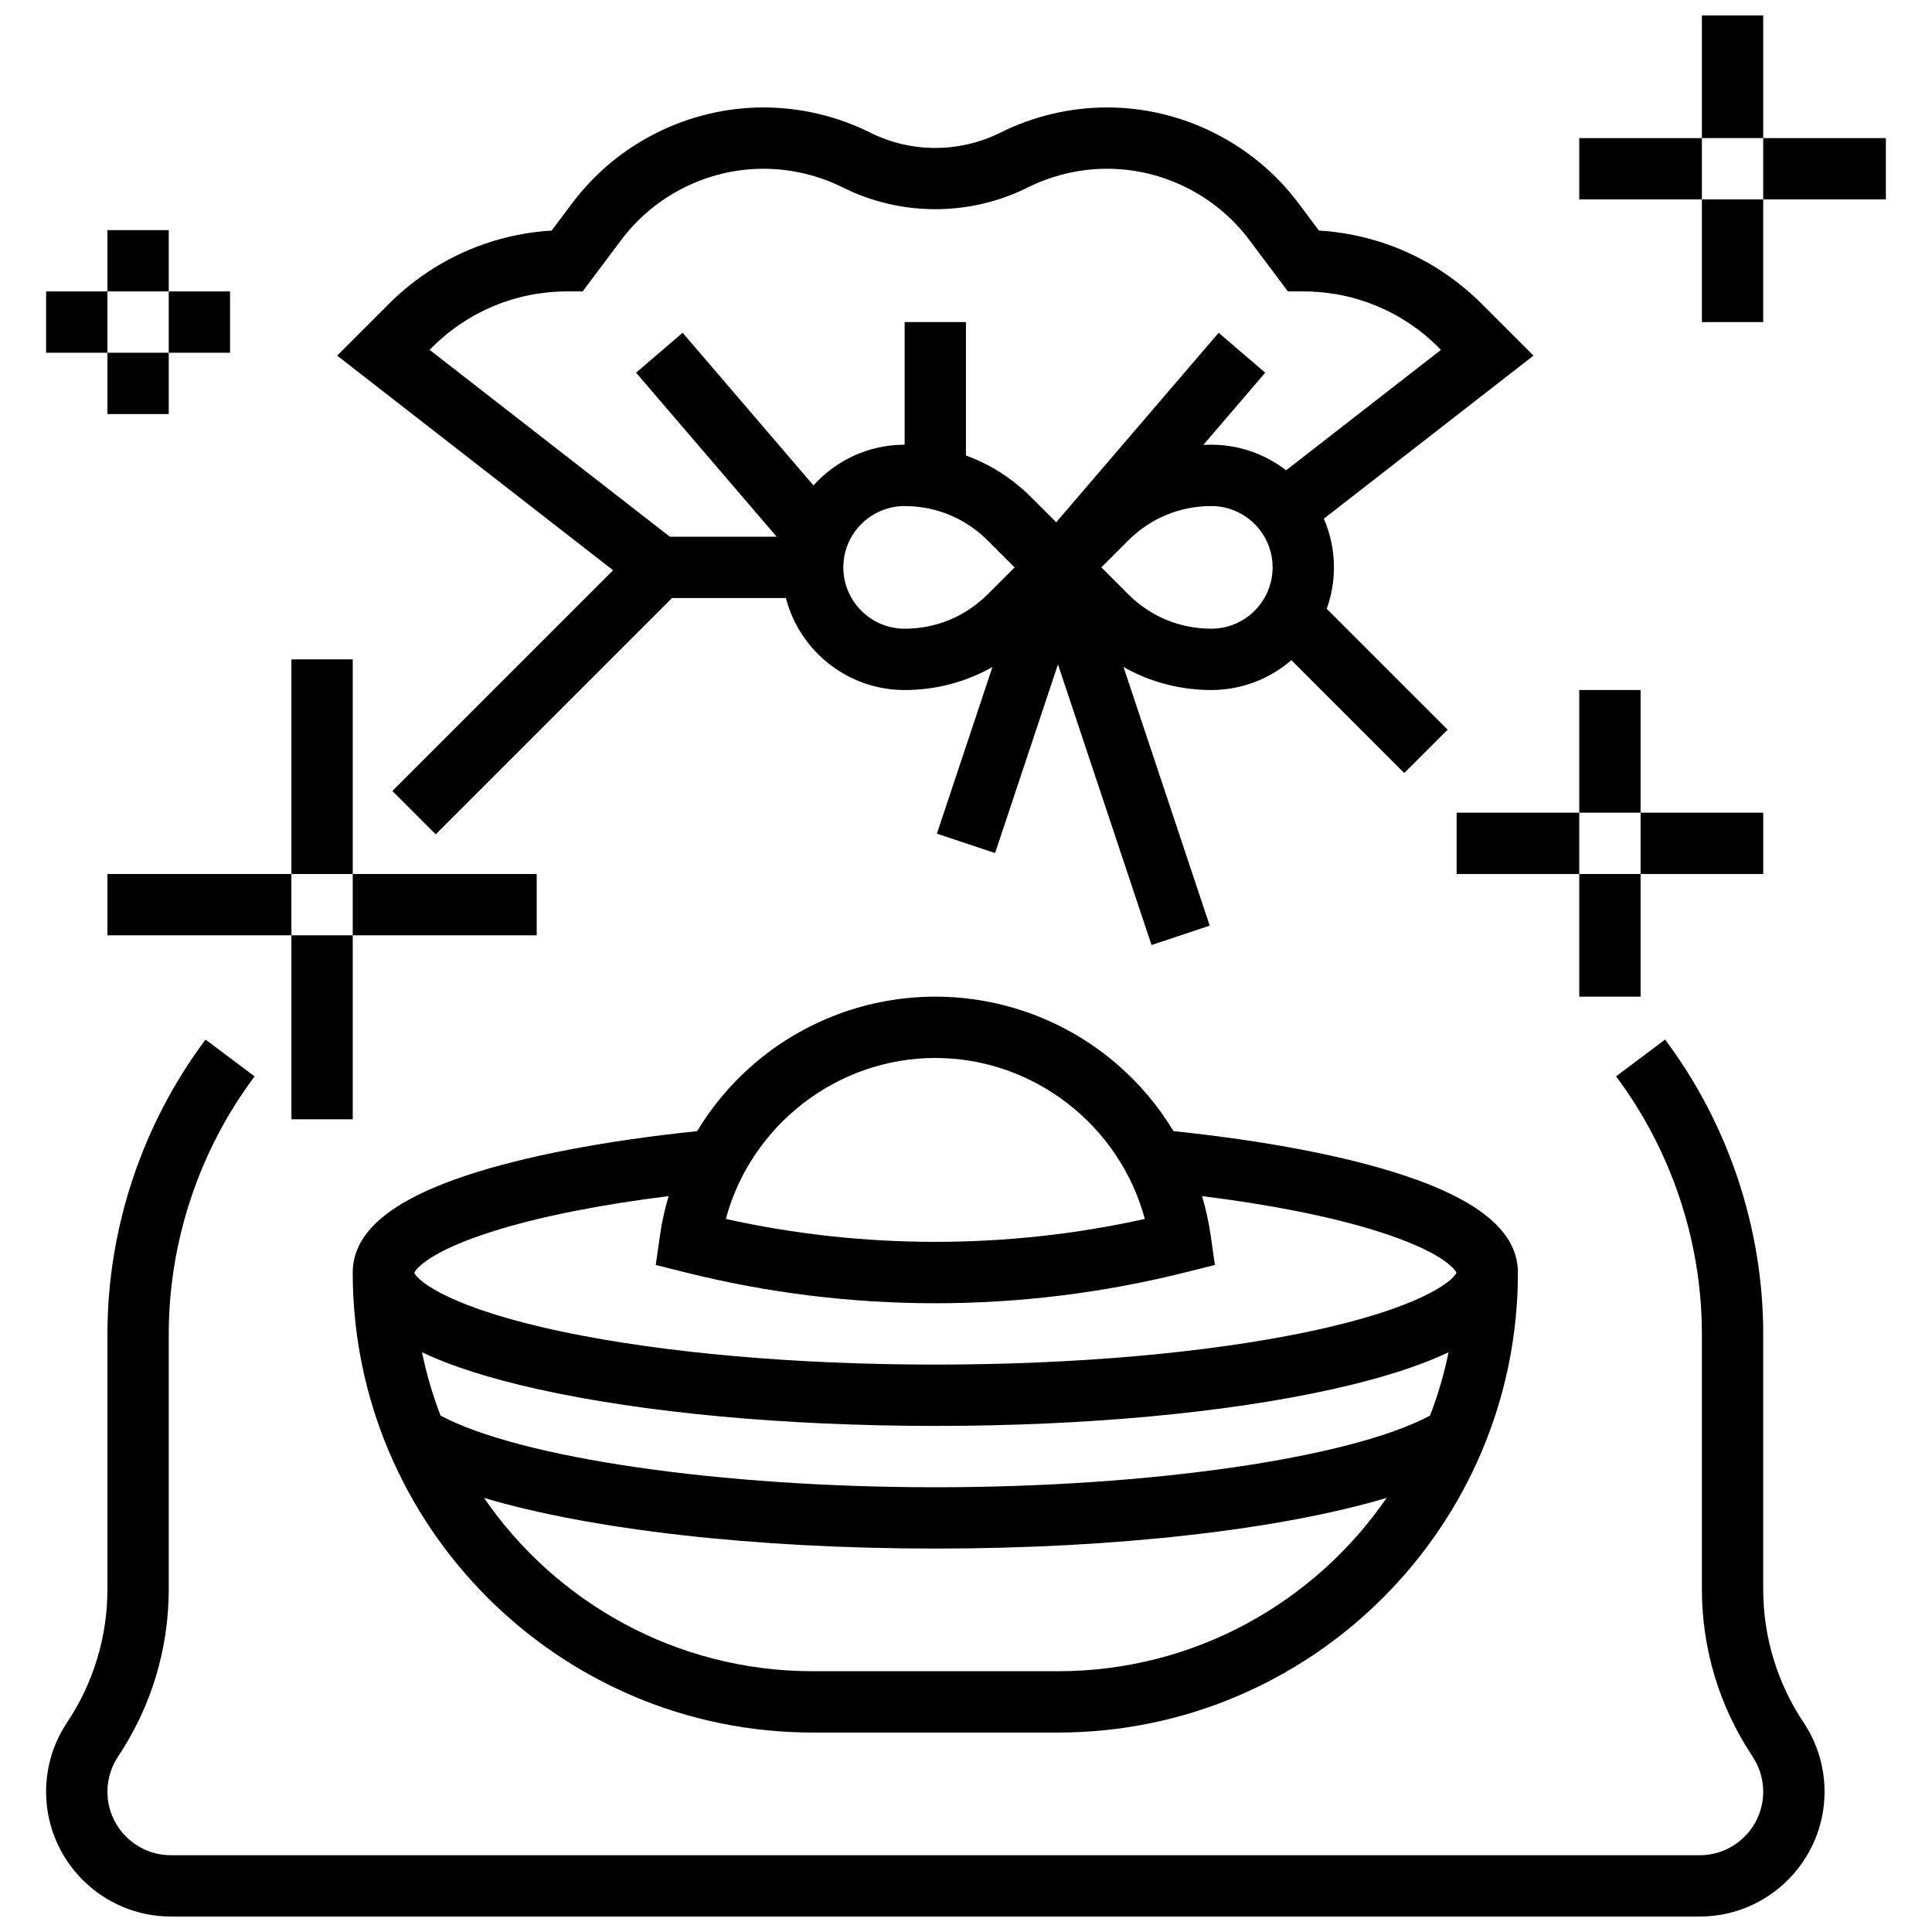 <?xml version="1.0" encoding="UTF-8"?>
<!-- Uploaded to: SVG Repo, www.svgrepo.com, Generator: SVG Repo Mixer Tools -->
<svg width="800px" height="800px" version="1.1" viewBox="144 144 512 512" xmlns="http://www.w3.org/2000/svg">
 <defs>
  <clipPath id="b">
   <path d="m595 148.09h17v32.906h-17z"/>
  </clipPath>
  <clipPath id="a">
   <path d="m156 419h472v232.9h-472z"/>
  </clipPath>
 </defs>
 <path d="m454.98 443.76c-3.957-6.559-8.941-12.512-14.816-17.609-13.402-11.625-30.555-18.027-48.297-18.027-17.742 0-34.895 6.402-48.297 18.027-5.879 5.098-10.863 11.051-14.816 17.609-24.621 2.578-45.68 6.613-61.09 11.73-20.312 6.742-30.188 15.172-30.188 25.766 0 67.211 54.68 121.89 121.89 121.89h65.008c67.211 0 121.89-54.68 121.89-121.89 0-10.594-9.875-19.023-30.191-25.766-15.414-5.117-36.469-9.156-61.094-11.73zm-63.113-19.387c26.113 0 48.887 17.922 55.516 42.66-36.426 8.094-74.609 8.094-111.03 0 6.629-24.738 29.402-42.66 55.516-42.66zm131.11 94.781c-21.105 11.242-74.09 18.984-131.11 18.984s-110-7.742-131.11-18.98c-2.082-5.402-3.738-11.012-4.918-16.797 7.769 3.707 18.02 6.969 30.832 9.812 28.191 6.262 65.547 9.711 105.19 9.711 39.645 0 77-3.449 105.19-9.715 12.812-2.848 23.062-6.109 30.832-9.812-1.176 5.785-2.832 11.395-4.918 16.797zm-98.602 67.738h-65.008c-36.109 0-68.035-18.215-87.098-45.934 28.082 8.379 71.531 13.43 119.6 13.43 48.074 0 91.52-5.051 119.6-13.43-19.059 27.723-50.988 45.934-87.098 45.934zm105.6-105.62c-0.953 2.281-9.777 9.465-39.445 15.684-26.707 5.594-61.742 8.676-98.656 8.676-36.914 0-71.949-3.082-98.656-8.676-29.668-6.215-38.492-13.402-39.445-15.684 0.422-0.816 3.566-5.57 21.34-11.109 12.117-3.777 27.867-6.906 46.07-9.184-1.004 3.398-1.777 6.879-2.285 10.426l-1.121 7.824 8.082 2.023c21.566 5.394 43.777 8.125 66.008 8.125s44.438-2.734 66.012-8.125l8.082-2.023-1.121-7.82c-0.508-3.547-1.281-7.027-2.285-10.43 18.207 2.277 33.957 5.406 46.07 9.184 17.785 5.539 20.93 10.293 21.352 11.109z"/>
 <path d="m221.23 318.74h16.25v56.883h-16.25z"/>
 <path d="m172.47 375.62h48.754v16.25h-48.754z"/>
 <path d="m221.23 391.87h16.25v48.754h-16.25z"/>
 <path d="m237.48 375.62h48.754v16.25h-48.754z"/>
 <path d="m562.52 326.86h16.25v32.504h-16.25z"/>
 <path d="m530.02 359.37h32.504v16.25h-32.504z"/>
 <path d="m562.52 375.62h16.25v32.504h-16.25z"/>
 <path d="m578.77 359.37h32.504v16.25h-32.504z"/>
 <g clip-path="url(#b)">
  <path d="m595.02 148.09h16.25v32.504h-16.25z"/>
 </g>
 <path d="m562.52 180.6h32.504v16.25h-32.504z"/>
 <path d="m595.02 196.85h16.25v32.504h-16.25z"/>
 <path d="m611.27 180.6h32.504v16.25h-32.504z"/>
 <path d="m172.47 204.98h16.25v16.25h-16.25z"/>
 <path d="m156.22 221.23h16.25v16.25h-16.25z"/>
 <path d="m172.47 237.48h16.25v16.25h-16.25z"/>
 <path d="m188.72 221.23h16.25v16.25h-16.25z"/>
 <path d="m247.98 353.62 11.492 11.492 62.629-62.625h30.168c3.617 14.004 16.359 24.379 31.477 24.379 8.285 0 16.242-2.125 23.262-6.098l-14.719 44.156 15.418 5.141 16.664-50.008 24.797 74.387 15.418-5.141-22.844-68.535c7.019 3.969 14.973 6.094 23.262 6.094 8.105 0 15.523-2.988 21.223-7.914l29.914 29.914 11.492-11.492-32.035-32.035c1.23-3.43 1.91-7.125 1.91-10.977 0-4.582-0.957-8.945-2.676-12.902l55.562-43.215-13.648-13.648c-11.664-11.664-26.875-18.5-43.203-19.492l-5.477-7.301c-11.898-15.859-30.836-25.328-50.664-25.328-9.781 0-19.574 2.312-28.32 6.688-10.781 5.391-23.652 5.391-34.43 0-8.746-4.375-18.539-6.688-28.32-6.688-19.828 0-38.766 9.469-50.66 25.332l-5.477 7.301c-16.328 0.992-31.539 7.824-43.203 19.492l-13.645 13.645 73.133 56.883zm135.76-43.008c-8.961 0-16.25-7.293-16.25-16.25 0-8.961 7.293-16.25 16.25-16.25 8.309 0 16.121 3.234 21.996 9.113l7.141 7.141-7.141 7.141c-5.871 5.867-13.688 9.105-21.996 9.105zm81.262 0c-8.309 0-16.121-3.234-21.996-9.113l-7.141-7.141 7.141-7.141c5.875-5.875 13.688-9.109 21.996-9.109 8.961 0 16.25 7.293 16.25 16.25 0 8.961-7.289 16.254-16.25 16.254zm-206.52-74.527c9.582-9.582 22.32-14.859 35.867-14.859h4.062l10.258-13.676c8.844-11.789 22.922-18.828 37.656-18.828 7.269 0 14.551 1.719 21.051 4.969 15.332 7.664 33.637 7.664 48.969 0 6.5-3.25 13.781-4.969 21.051-4.969 14.738 0 28.816 7.039 37.656 18.828l10.258 13.676h4.062c13.551 0 26.289 5.277 35.871 14.859l0.629 0.629-41.043 31.922c-5.492-4.246-12.371-6.781-19.832-6.781-0.707 0-1.41 0.02-2.109 0.051l16.406-19.141-12.34-10.574-43.047 50.219-6.68-6.68c-4.961-4.965-10.836-8.684-17.238-11.016v-35.363h-16.25v32.504c-9.582 0-18.207 4.172-24.16 10.789l-34.676-40.457-12.34 10.574 37.254 43.473h-28.301l-63.668-49.52z"/>
 <g clip-path="url(#a)">
  <path d="m611.27 565.15v-67.641c0-27.945-9.234-55.652-26.004-78.008l-13 9.75c14.672 19.562 22.754 43.805 22.754 68.258v67.641c0 15.836 4.644 31.168 13.426 44.344 1.848 2.773 2.824 6 2.824 9.332 0 9.277-7.547 16.824-16.824 16.824h-405.15c-9.277 0-16.824-7.547-16.824-16.824 0-3.332 0.977-6.559 2.824-9.332 8.785-13.176 13.426-28.512 13.426-44.344v-67.641c0-24.453 8.082-48.695 22.754-68.258l-13-9.75c-16.77 22.355-26.004 50.059-26.004 78.008v67.641c0 12.617-3.699 24.832-10.695 35.328-3.637 5.453-5.559 11.797-5.559 18.348 0 18.238 14.84 33.074 33.078 33.074h405.15c18.238 0 33.078-14.836 33.078-33.074 0-6.551-1.922-12.895-5.555-18.348-7-10.496-10.699-22.715-10.699-35.328z"/>
 </g>
</svg>